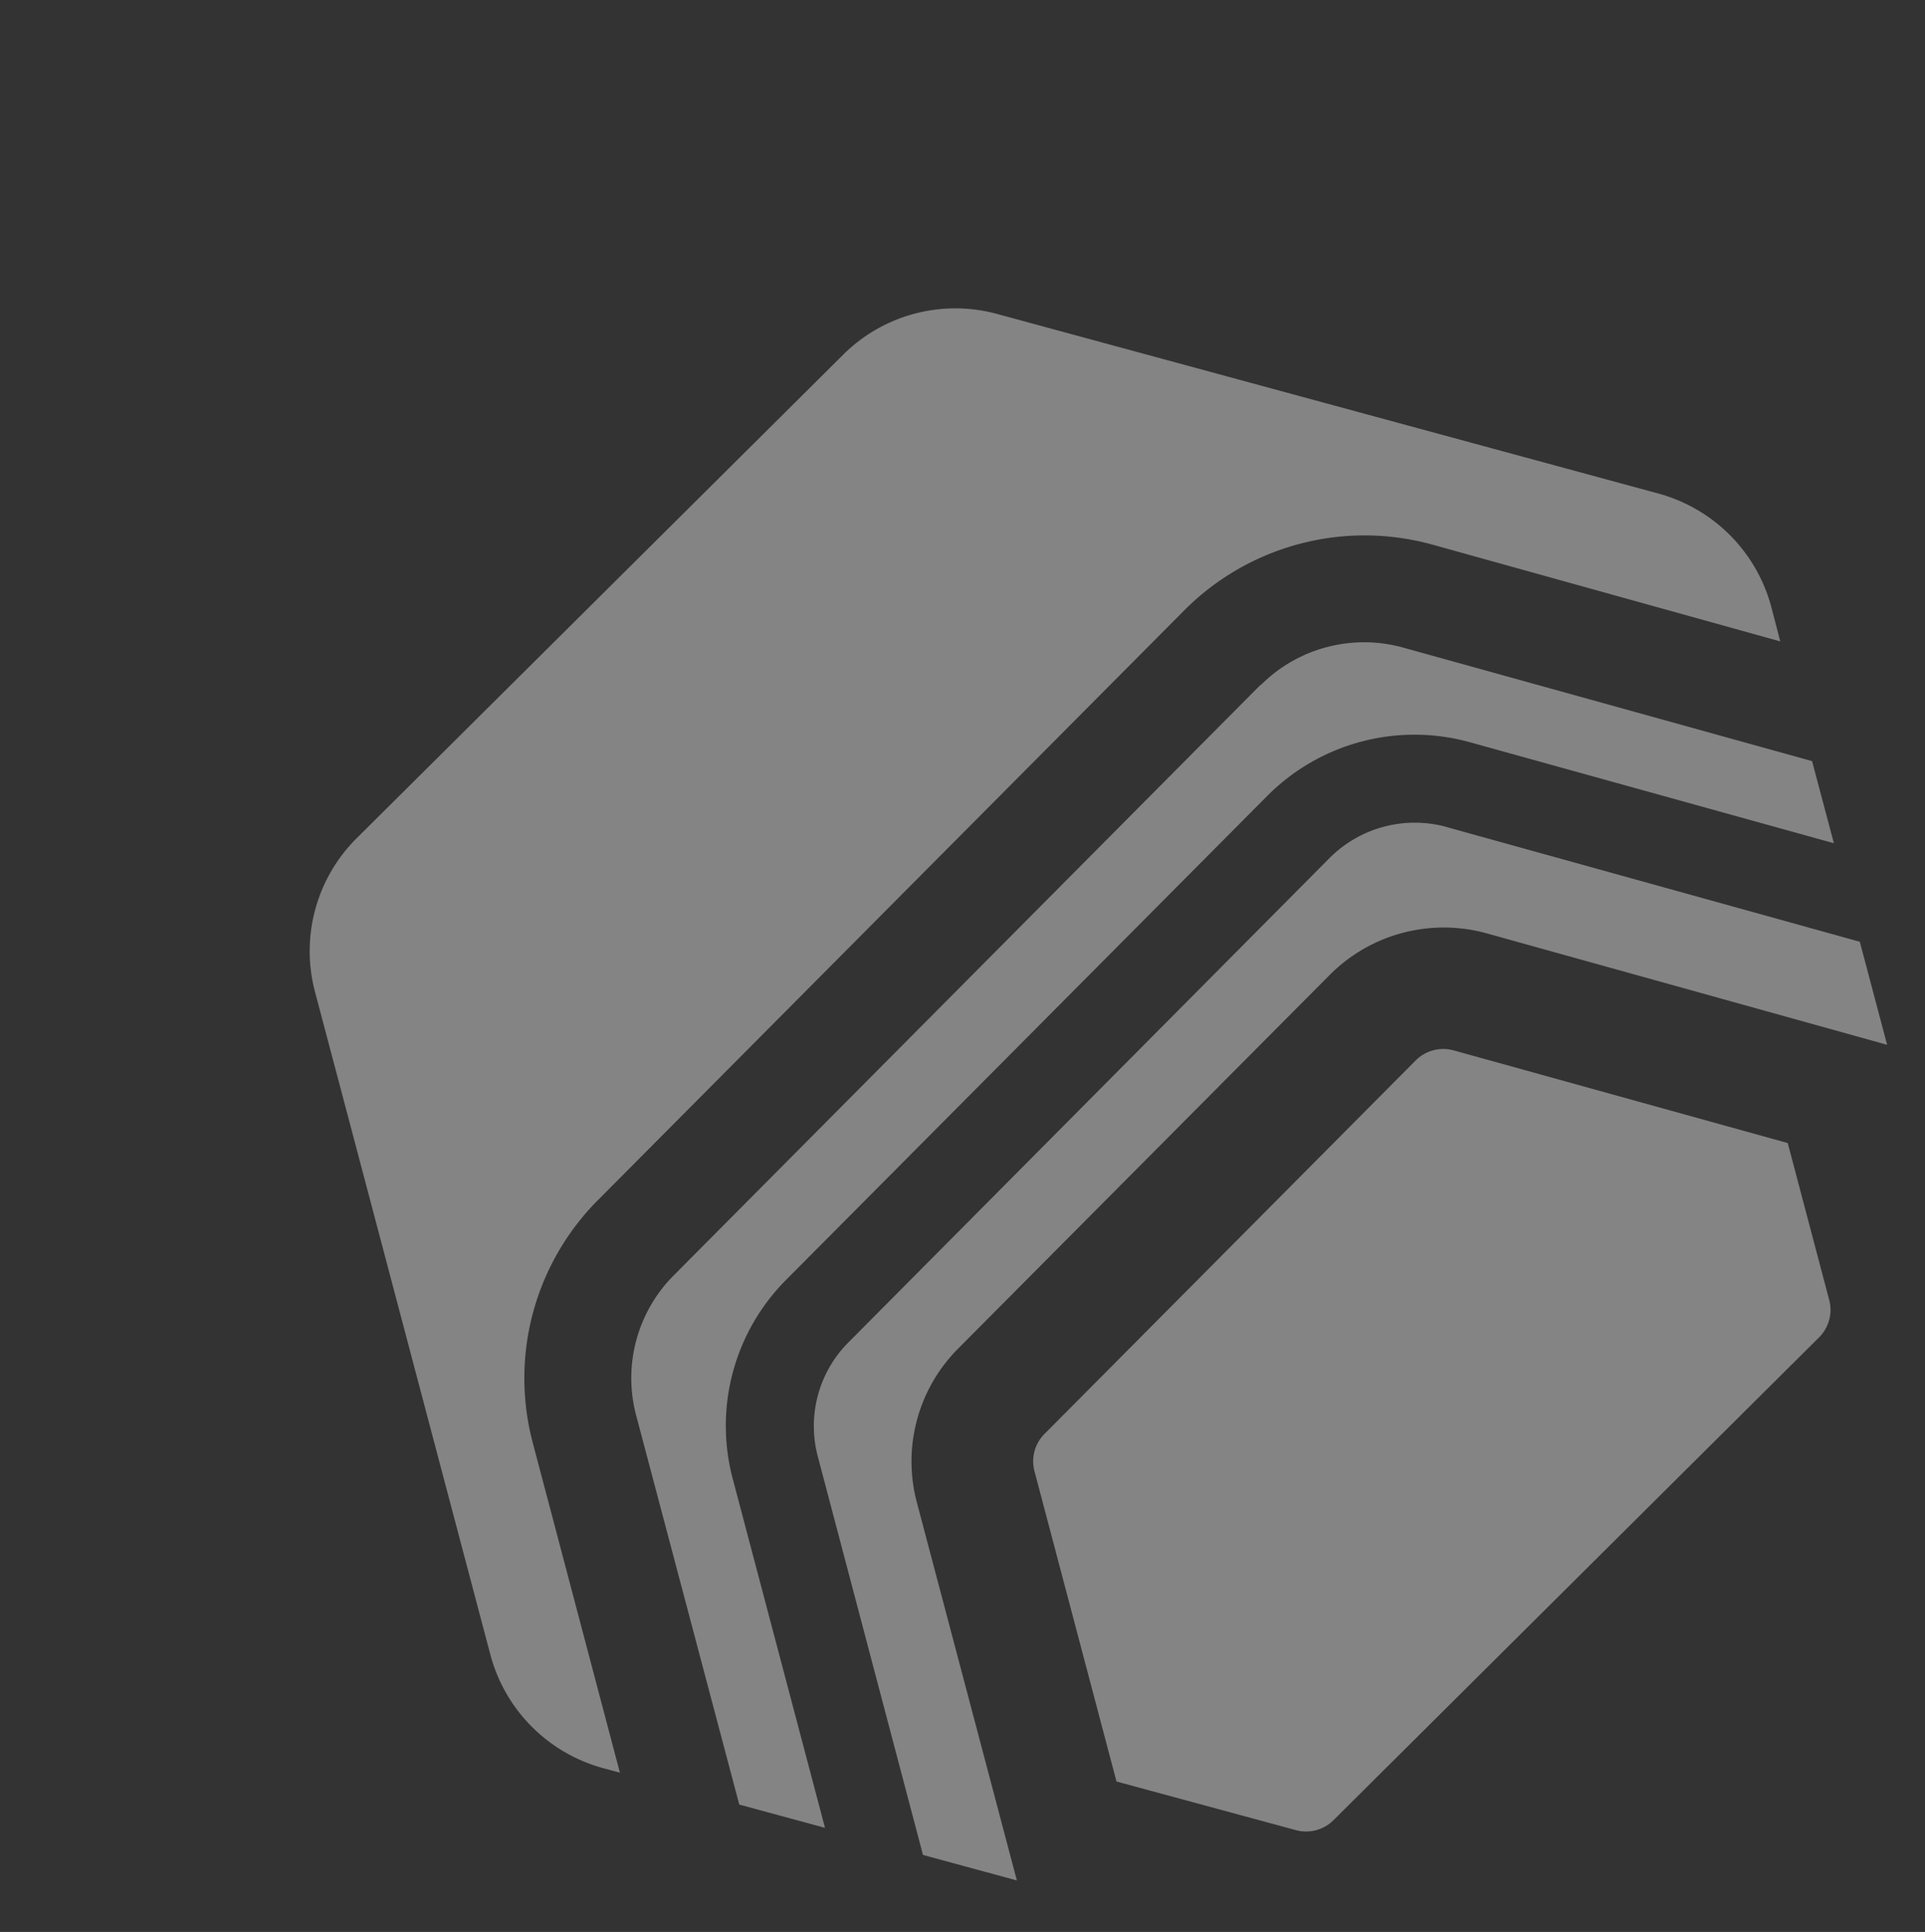 <svg xmlns="http://www.w3.org/2000/svg" width="294.162" height="295.217" viewBox="0 0 294.162 295.217">
  <rect x="0" y="0" width="294.162" height="295.217" fill="#333333" stroke="none"/>
  <g id="Groupe_3058" data-name="Groupe 3058" transform="translate(149.87 332.462) rotate(-135)" opacity="0.396">
    <path id="Tracé_7482" data-name="Tracé 7482" d="M73.511,133.357a5.966,5.966,0,0,1-3.051,5.183L24.38,164.607,2.9,152.107A5.924,5.924,0,0,1,0,147L.3,42.336a5.918,5.918,0,0,1,2.976-5.109L27.926,23.09l42.41,24.677a5.906,5.906,0,0,1,2.927,5.084l.248,80.555Z" transform="translate(0 34.171)" fill="#fff"/>
    <path id="Tracé_7483" data-name="Tracé 7483" d="M80.935,179.092,23.867,211.359,9.78,203.175l55.357-31.25a24.584,24.584,0,0,0,12.425-21.379l-.223-80.6A24.424,24.424,0,0,0,65.211,48.91L13.525,18.851l12.9-7.391L80.811,43.131a18.116,18.116,0,0,1,9.053,15.674l.347,104.389a18.4,18.4,0,0,1-9.3,15.923Z" transform="translate(14.476 16.956)" fill="#fff"/>
    <path id="Tracé_7484" data-name="Tracé 7484" d="M99.9,182.955A22.327,22.327,0,0,1,88.563,202.4L32.115,234.319,20.88,227.8,71.1,199.4A31.729,31.729,0,0,0,87.224,171.77l-.3-104.389A31.58,31.58,0,0,0,71.2,40.149L23.509,12.4,35.29,5.65,88.513,36.577A22.239,22.239,0,0,1,99.55,55.724l.4,127.256Z" transform="translate(30.906 8.358)" fill="#fff"/>
    <path id="Tracé_7485" data-name="Tracé 7485" d="M164.573,77.127l-.322,104.711a24.292,24.292,0,0,1-12.3,21.131l-20.436,11.706L61.127,255a24.545,24.545,0,0,1-24.429-.074l-4.687-2.753,48.139-27.182a38.88,38.88,0,0,0,19.618-33.705L99.4,63.982A38.559,38.559,0,0,0,80.2,30.773L35.16,4.558l2.331-1.339a24.484,24.484,0,0,1,24.429.1l69.593,40.476,20.908,12.153a24.323,24.323,0,0,1,12.153,21.18Z" transform="translate(47.378 0)" fill="#fff"/>
  </g>
</svg>
